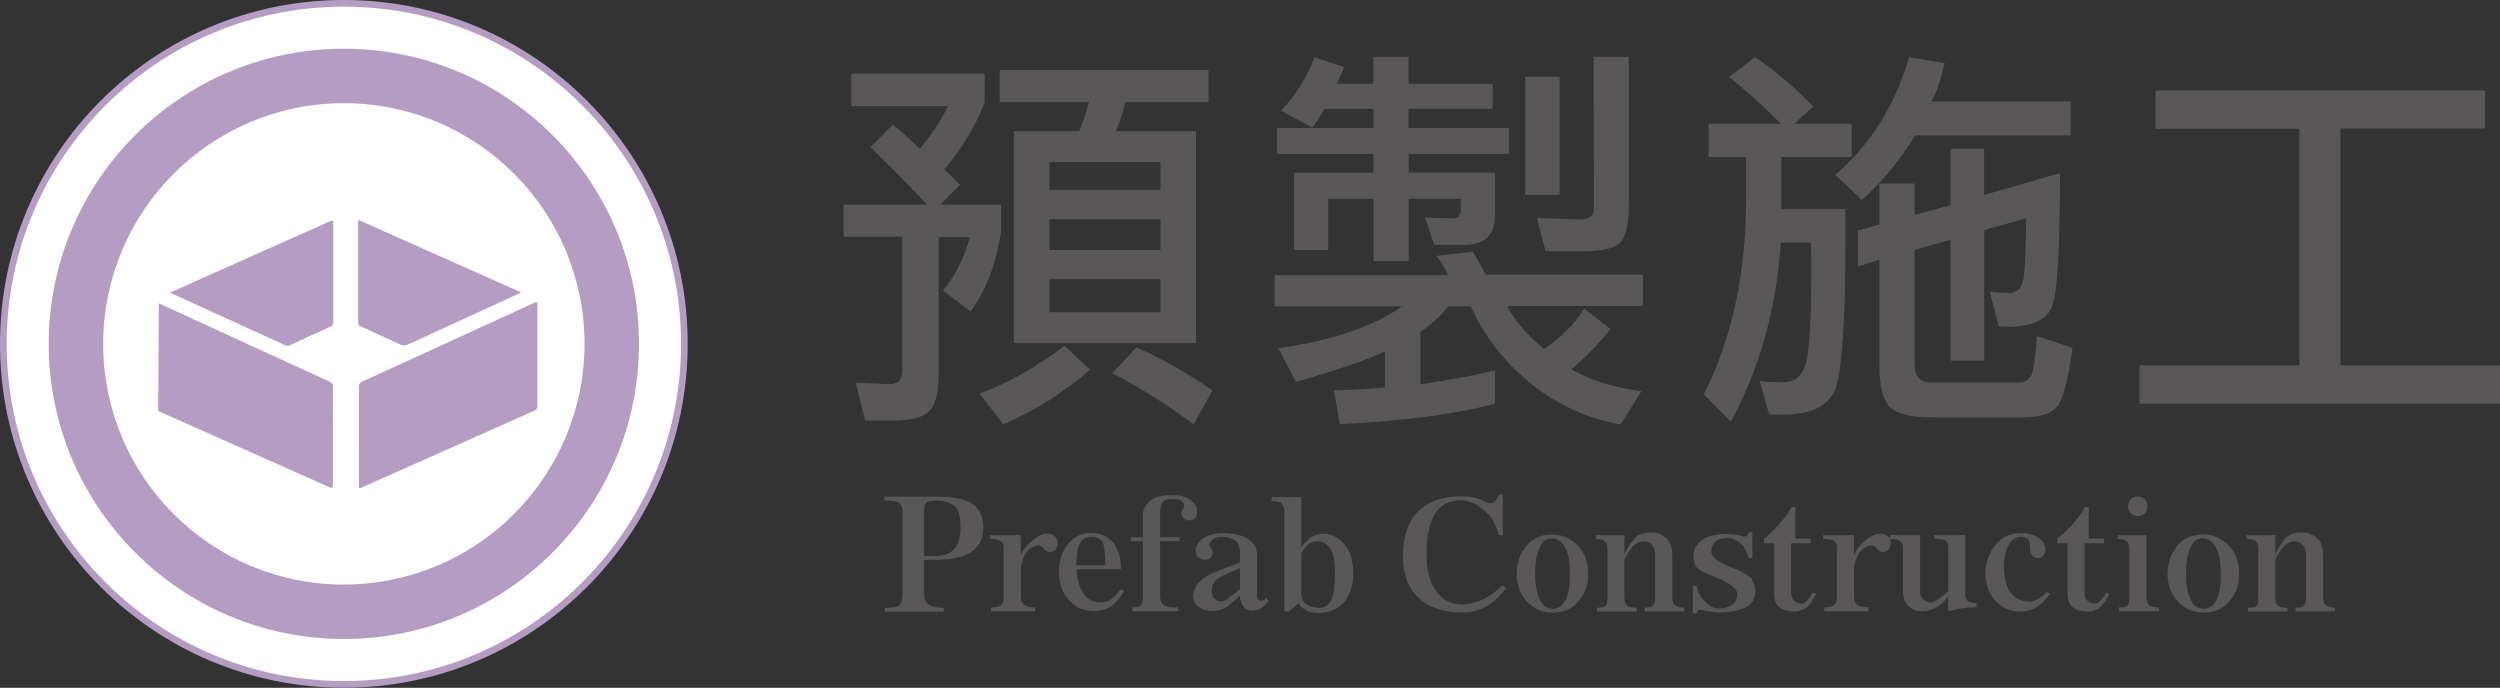 <?xml version="1.0" encoding="UTF-8"?>
<svg id="_圖層_2" data-name="圖層_2" xmlns="http://www.w3.org/2000/svg" viewBox="0 0 374.58 103.05">
  <rect x="0" y="0" width="374.58" height="103.05" fill="#333333" stroke="none"/>
  <defs>
    <style>
      .cls-1 {
        fill: #595757;
      }

      .cls-2 {
        fill: #b49cc3;
      }

      .cls-3 {
        fill: #fff;
        stroke: #b49cc3;
        stroke-miterlimit: 10;
      }
    </style>
  </defs>
  <g id="_圖層_1-2" data-name="圖層_1">
    <circle class="cls-3" cx="51.52" cy="51.52" r="51.02"/>
    <g>
      <path class="cls-2" d="M51.52,7.3C27.1,7.3,7.3,27.1,7.3,51.52s19.8,44.22,44.22,44.22,44.22-19.8,44.22-44.22S75.95,7.3,51.52,7.3ZM51.52,87.59c-19.92,0-36.06-16.15-36.06-36.06S31.61,15.46,51.52,15.46s36.06,16.15,36.06,36.06-16.15,36.06-36.06,36.06Z"/>
      <g>
        <path class="cls-2" d="M53.78,73.15v-.64c0-4.83,0-9.66-.01-14.49,0-.48.16-.69.58-.88,8.5-3.88,16.98-7.78,25.48-11.67.67-.31.69-.3.69.43,0,4.96,0,9.93,0,14.89,0,.34-.06.56-.41.72-8.68,3.85-17.35,7.72-26.02,11.58-.06.03-.13.03-.3.07Z"/>
        <path class="cls-2" d="M23.8,45.45c8.51,3.91,17.02,7.82,25.54,11.71.39.18.55.38.55.84-.03,2.42-.01,4.83-.01,7.25,0,2.35,0,4.7,0,7.05,0,.92,0,.93-.81.57-8.46-3.77-16.91-7.54-25.37-11.29"/>
        <path class="cls-2" d="M32.18,40.85c5.69-2.54,11.37-5.07,17.06-7.61.68-.3.69-.3.69.43,0,4.85,0,9.7,0,14.55,0,.38-.1.59-.47.75-1.98.88-3.94,1.79-5.9,2.7-.27.12-.5.2-.81.06-5.7-2.61-11.4-5.2-17.28-7.88"/>
        <path class="cls-2" d="M53.73,32.96c8.12,3.62,16.18,7.21,24.37,10.86-.43.2-.73.35-1.05.49-5.3,2.43-10.61,4.85-15.9,7.3-.45.21-.79.2-1.24-.01-1.92-.91-3.85-1.78-5.78-2.66-.27-.12-.47-.22-.47-.6.02-5.05.01-10.11.01-15.16,0-.04.02-.09.05-.22Z"/>
      </g>
    </g>
    <g>
      <g>
        <path class="cls-1" d="M134.74,75.34c-.27-.23-1.02-.34-2.23-.34v-.58h7.78c2.78,0,4.65.41,5.61,1.22.96.82,1.44,1.94,1.44,3.37,0,1.55-.54,2.73-1.61,3.54-1.15.89-2.99,1.33-5.52,1.33h-1.74v5.24c0,.64.21,1.12.64,1.44.49.34,1.25.52,2.28.52v.58h-8.83v-.58c1.36-.01,2.16-.22,2.38-.62.2-.36.3-.9.3-1.63v-12.14c-.01-.6-.18-1.05-.49-1.35ZM138.46,83.31h1.74c1.29-.01,2.26-.42,2.92-1.2.53-.66.79-1.68.79-3.05,0-1.66-.28-2.73-.84-3.2-.69-.57-1.62-.86-2.79-.86-.75,0-1.25.11-1.5.32-.21.19-.32.54-.32,1.05v6.94Z"/>
        <path class="cls-1" d="M149.97,81.06c-.26-.2-.8-.3-1.63-.3v-.58h4.6v2.99c.3-.63.67-1.17,1.12-1.61,1.03-1.06,1.98-1.6,2.86-1.61.42,0,.78.13,1.1.39.3.24.45.58.45,1.01,0,.4-.12.73-.34.99-.21.24-.5.37-.86.37-.3,0-.6-.18-.9-.54-.24-.29-.5-.43-.77-.43-.6.01-1.12.27-1.57.75-.49.47-.85,1.32-1.07,2.54v4.43c.01.56.18.95.49,1.18.36.24.91.37,1.65.37v.58h-6.6v-.58c.77,0,1.3-.14,1.57-.41.21-.23.32-.61.32-1.14v-7.46c0-.4-.14-.71-.41-.92Z"/>
        <path class="cls-1" d="M162.41,88.99c.6.85,1.46,1.27,2.58,1.27.54-.01,1.02-.15,1.42-.41.4-.26.91-.78,1.53-1.57l.52.26c-.75,1.19-1.44,1.98-2.08,2.36-.76.44-1.57.67-2.43.67-1.49,0-2.73-.52-3.72-1.57-1.05-1.1-1.57-2.54-1.57-4.32,0-1.63.45-3.01,1.35-4.15.9-1.12,2.07-1.68,3.5-1.68,1.23,0,2.26.42,3.09,1.25.9.92,1.35,2.31,1.35,4.17h-6.66c.09,1.58.46,2.81,1.12,3.72ZM165.61,84.69c-.03-2.09-.2-3.31-.52-3.65-.37-.4-.9-.6-1.59-.6-.76,0-1.31.3-1.65.9-.39.67-.58,1.72-.58,3.14v.21h4.34Z"/>
        <path class="cls-1" d="M169.44,81.08v-.58h1.8v-3.29c0-.83.37-1.55,1.1-2.17.66-.57,1.76-.86,3.31-.86,1.19,0,2.11.24,2.77.73.63.47.95,1.1.95,1.87,0,.29-.09.56-.28.82-.19.24-.49.37-.92.37-.34,0-.62-.11-.84-.32-.23-.23-.34-.5-.34-.82.01-.17.09-.35.24-.54.13-.19.19-.37.19-.54-.01-.31-.16-.56-.43-.73-.27-.17-.72-.26-1.33-.26s-1.1.11-1.35.34c-.33.32-.49,1.02-.49,2.11v3.29h2.92v.58h-2.92v8.31c.01.52.18.93.49,1.25.24.24.99.37,2.23.37v.58h-6.88v-.58c.66,0,1.1-.11,1.31-.34.19-.2.28-.62.28-1.27v-8.31h-1.8Z"/>
        <path class="cls-1" d="M188.56,89.87c.1.1.26.15.49.15.19,0,.42-.16.69-.47l.32.54c-.39.49-.77.84-1.16,1.07-.36.2-.8.31-1.33.32-.56,0-1-.22-1.31-.67-.32-.42-.47-.93-.47-1.55v-.02c-.95.92-1.62,1.49-2.02,1.72-.69.39-1.4.59-2.15.6-.82-.01-1.49-.22-2.02-.62-.56-.43-.84-.95-.84-1.55.01-.9.42-1.73,1.2-2.47.66-.62,2.6-1.5,5.82-2.66v-1.29c0-.99-.24-1.65-.71-2-.5-.34-1.15-.52-1.93-.52-.57,0-1.02.11-1.33.34-.39.29-.58.54-.58.75,0,.2.07.37.21.52.17.21.26.44.26.67-.01.32-.12.59-.3.82-.19.2-.48.3-.88.3-.44,0-.77-.11-.99-.34-.24-.27-.37-.63-.37-1.07,0-.66.33-1.22.99-1.7.83-.57,1.83-.86,2.99-.86,1.62,0,2.86.27,3.72.79.99.62,1.48,1.38,1.48,2.3v6.29c0,.27.07.47.21.6ZM185.79,85.1c-2.22.96-3.45,1.58-3.67,1.85-.36.39-.54.9-.56,1.55,0,.56.14.97.41,1.22.3.27.67.41,1.1.41.36-.01,1.27-.65,2.73-1.91v-3.12Z"/>
        <path class="cls-1" d="M192,75.39c-.24-.21-.74-.32-1.48-.32v-.58h4.47v7.46c.67-.84,1.23-1.38,1.68-1.61.44-.24,1-.37,1.65-.37,1.16,0,2.18.5,3.05,1.5.93,1.03,1.4,2.51,1.4,4.45-.01,1.75-.46,3.16-1.33,4.23-.93,1.12-2.26,1.68-4,1.68-.93,0-1.68-.24-2.26-.73-.23-.19-.44-.41-.62-.67l-1.57,1.29-.56-.19v-14.8c-.01-.66-.16-1.1-.43-1.33ZM194.98,88.64v.43c.07.73.34,1.23.82,1.5.54.34,1.17.52,1.87.52s1.3-.34,1.7-1.03c.43-.74.64-2.11.64-4.1s-.24-3.17-.73-3.82c-.5-.7-1.15-1.05-1.93-1.05-.4,0-.76.09-1.07.28-.29.16-.72.64-1.29,1.46v5.82Z"/>
        <path class="cls-1" d="M210.22,83.14c.01-2.82.78-5.01,2.3-6.57,1.59-1.48,3.72-2.21,6.4-2.21,1.17,0,2.11.15,2.79.45.84.4,1.45.59,1.8.58.4,0,.76-.44,1.07-1.31h.58v6.12h-.58c-.43-1.58-1.08-2.75-1.96-3.52-1.32-1.17-2.56-1.75-3.72-1.74-1.78.01-3.09.72-3.95,2.11-.8,1.35-1.2,3.38-1.2,6.1.01,2.35.48,4.15,1.4,5.39.95,1.35,2.26,2.02,3.93,2.02,1.03-.01,2.05-.26,3.05-.73.99-.44,2-1.17,3.05-2.17l.49.47c-1.09,1.38-2.13,2.31-3.12,2.79-1.05.59-2.2.87-3.46.86-2.85,0-5.06-.76-6.62-2.28-1.52-1.4-2.28-3.52-2.28-6.36Z"/>
        <path class="cls-1" d="M232.54,80.09c1.53,0,2.84.57,3.93,1.7,1,1.06,1.5,2.48,1.5,4.25,0,1.68-.54,3.09-1.63,4.25-.95,1-2.18,1.5-3.7,1.5-1.52-.01-2.78-.54-3.78-1.59-1.07-1.15-1.61-2.54-1.61-4.19.01-1.7.52-3.14,1.53-4.32.95-1.07,2.2-1.61,3.76-1.61ZM230.02,86.02c0,1.75.26,3.07.79,3.97.4.82,1.01,1.22,1.83,1.22.77,0,1.38-.37,1.83-1.1.5-.82.75-2.18.75-4.08s-.24-3.19-.73-4.02c-.52-.9-1.17-1.35-1.96-1.35s-1.38.42-1.78,1.25c-.49.93-.73,2.3-.73,4.1Z"/>
        <path class="cls-1" d="M240.42,81.04c-.23-.19-.67-.28-1.33-.28v-.58h4.3v2.88c.67-1.33,1.27-2.22,1.8-2.66.53-.43,1.3-.64,2.3-.62.83,0,1.55.29,2.17.86.6.57.9,1.42.9,2.54v6.36c0,.6.16,1,.47,1.18.31.21.76.32,1.33.32v.58h-5.93v-.58c.62,0,1.04-.11,1.27-.32.2-.19.3-.58.3-1.18v-6.36c0-.6-.15-1.1-.45-1.48-.32-.39-.76-.58-1.33-.58-.46,0-.9.17-1.33.52-.39.32-.89,1.04-1.5,2.17v5.74c0,.63.17,1.05.52,1.27.26.16.69.24,1.31.24v.58h-5.93v-.58c.69,0,1.12-.09,1.31-.28.16-.16.24-.57.24-1.22v-7.43c0-.47-.14-.82-.41-1.05Z"/>
        <path class="cls-1" d="M255.87,91.59c-.6-.14-1-.21-1.18-.21-.32,0-.47.18-.47.54h-.58v-4.15h.58c.13.97.56,1.77,1.29,2.38.63.69,1.32,1.03,2.06,1.03.86,0,1.57-.24,2.13-.71.39-.33.58-.82.58-1.48,0-.76-.89-1.51-2.66-2.26-1.89-.72-3.01-1.27-3.35-1.65-.36-.4-.53-1.03-.52-1.89,0-.92.46-1.7,1.38-2.34.79-.56,2.02-.84,3.7-.84.57,0,1.12.07,1.65.21.43.11.76.17.99.17.29-.03.46-.24.52-.64h.58v3.87h-.58c-.23-1-.67-1.77-1.33-2.3-.69-.5-1.3-.74-1.83-.73-.82.01-1.42.2-1.8.56-.42.4-.62.89-.62,1.46,0,.82.95,1.59,2.84,2.32,1.72.67,2.78,1.27,3.18,1.78.36.49.54,1.12.56,1.91-.01,1-.39,1.74-1.14,2.21-.97.62-2.39.92-4.25.92-.6-.01-1.17-.07-1.7-.17Z"/>
        <path class="cls-1" d="M271.3,80.71v.69h-2.92v7.46c.01.6.22,1.03.62,1.29.3.19.65.28,1.05.28s.9-.54,1.55-1.61l.52.15c-.54,1.05-1.04,1.74-1.48,2.08-.52.37-1.12.57-1.8.58-.96-.01-1.73-.24-2.3-.69-.47-.39-.71-1.08-.71-2.08v-7.46h-1.53v-.69c.9-.72,1.7-1.49,2.41-2.32.79-.92,1.36-1.72,1.72-2.41h.58v4.73h2.3Z"/>
        <path class="cls-1" d="M274.8,81.06c-.26-.2-.8-.3-1.63-.3v-.58h4.6v2.99c.3-.63.67-1.17,1.12-1.61,1.03-1.06,1.98-1.6,2.86-1.61.42,0,.78.13,1.1.39.3.24.45.58.45,1.01,0,.4-.12.73-.34.99-.21.24-.5.37-.86.37-.3,0-.6-.18-.9-.54-.24-.29-.5-.43-.77-.43-.6.01-1.12.27-1.57.75-.49.47-.85,1.32-1.07,2.54v4.43c.01.56.18.95.49,1.18.36.24.91.37,1.65.37v.58h-6.6v-.58c.77,0,1.3-.14,1.57-.41.21-.23.32-.61.32-1.14v-7.46c0-.4-.14-.71-.41-.92Z"/>
        <path class="cls-1" d="M288.2,89.87c.26.24.63.37,1.12.37.54,0,1.4-.56,2.58-1.68v-6.55c-.01-.5-.16-.84-.43-1.03-.23-.16-.78-.24-1.65-.24v-.58h4.64v9c.01.46.18.78.49.97.31.17.72.26,1.2.26v.58c-1.53.03-2.95.24-4.25.62v-2.17c-.73.85-1.32,1.38-1.76,1.61-.75.37-1.43.56-2.04.56-.89,0-1.6-.26-2.13-.77-.56-.54-.84-1.27-.84-2.19v-6.6c0-.43-.15-.75-.45-.97-.27-.21-.77-.32-1.5-.32v-.58h4.51v8.46c0,.53.17.95.52,1.25Z"/>
        <path class="cls-1" d="M302.71,79.88c1.17.01,2.11.27,2.79.75.63.47.95,1.05.95,1.74,0,.4-.09.69-.26.86-.26.26-.52.39-.77.39-.37,0-.67-.11-.9-.32-.23-.2-.34-.5-.34-.9,0-.87-.11-1.42-.32-1.63-.23-.2-.61-.3-1.14-.3-.69.01-1.25.37-1.7,1.07-.5.8-.75,1.88-.75,3.22,0,1.86.34,3.22,1.03,4.08.7.87,1.66,1.31,2.88,1.31.72-.01,1.57-.52,2.56-1.53l.43.39c-.73.92-1.4,1.57-2.02,1.96-.76.46-1.58.68-2.45.67-1.4,0-2.6-.5-3.59-1.5-1.09-1.1-1.63-2.5-1.63-4.19s.52-3.12,1.57-4.38c.95-1.12,2.17-1.68,3.67-1.68Z"/>
        <path class="cls-1" d="M315.25,80.71v.69h-2.92v7.46c.01.6.22,1.03.62,1.29.3.19.65.28,1.05.28s.9-.54,1.55-1.61l.52.15c-.54,1.05-1.04,1.74-1.48,2.08-.52.37-1.12.57-1.8.58-.96-.01-1.73-.24-2.3-.69-.47-.39-.71-1.08-.71-2.08v-7.46h-1.53v-.69c.9-.72,1.7-1.49,2.41-2.32.79-.92,1.36-1.72,1.72-2.41h.58v4.73h2.3Z"/>
        <path class="cls-1" d="M321.59,80.18v9.22c0,.67.18,1.12.54,1.35.27.17.73.26,1.38.26v.58h-6.04v-.58c.7-.01,1.15-.11,1.33-.3.16-.17.24-.61.24-1.31v-7.26c0-.49-.14-.84-.41-1.07-.23-.2-.67-.3-1.33-.3v-.58h4.3ZM319.25,74.83c.27-.29.61-.43,1.01-.43.44,0,.82.14,1.12.41.24.24.37.57.37.97-.01.5-.14.87-.37,1.1-.32.3-.65.45-1.01.45-.43,0-.79-.14-1.1-.41-.27-.24-.41-.58-.41-1.01,0-.46.13-.82.39-1.07Z"/>
        <path class="cls-1" d="M330.06,80.09c1.53,0,2.84.57,3.93,1.7,1,1.06,1.5,2.48,1.5,4.25,0,1.68-.54,3.09-1.63,4.25-.95,1-2.18,1.5-3.7,1.5-1.52-.01-2.78-.54-3.78-1.59-1.07-1.15-1.61-2.54-1.61-4.19.01-1.7.52-3.14,1.53-4.32.95-1.07,2.2-1.61,3.76-1.61ZM327.54,86.02c0,1.75.26,3.07.79,3.97.4.82,1.01,1.22,1.83,1.22.77,0,1.38-.37,1.83-1.1.5-.82.75-2.18.75-4.08s-.24-3.19-.73-4.02c-.52-.9-1.17-1.35-1.96-1.35s-1.38.42-1.78,1.25c-.49.93-.73,2.3-.73,4.1Z"/>
        <path class="cls-1" d="M337.94,81.04c-.23-.19-.67-.28-1.33-.28v-.58h4.3v2.88c.67-1.33,1.27-2.22,1.8-2.66.53-.43,1.3-.64,2.3-.62.83,0,1.55.29,2.17.86.6.57.9,1.42.9,2.54v6.36c0,.6.16,1,.47,1.18.31.21.76.32,1.33.32v.58h-5.93v-.58c.62,0,1.04-.11,1.27-.32.2-.19.3-.58.3-1.18v-6.36c0-.6-.15-1.1-.45-1.48-.32-.39-.76-.58-1.33-.58-.46,0-.9.17-1.33.52-.39.32-.89,1.04-1.5,2.17v5.74c0,.63.17,1.05.52,1.27.26.16.69.24,1.31.24v.58h-5.93v-.58c.69,0,1.12-.09,1.31-.28.16-.16.24-.57.24-1.22v-7.43c0-.47-.14-.82-.41-1.05Z"/>
      </g>
      <g>
        <path class="cls-1" d="M141.29,43.5c1.72-1.95,3.07-4.61,4.04-7.97h-4.69v20.62c0,2.73-.47,4.55-1.41,5.45-.9.94-2.7,1.41-5.39,1.41h-4.22l-1.41-5.68,5.04.23c1.29,0,1.93-.64,1.93-1.93v-20.16h-8.79v-4.8h12.54c-2.15-2.3-4.98-5.18-8.5-8.61l3.34-3.4c1.44,1.21,2.79,2.42,4.04,3.63,1.8-2.15,3.2-4.28,4.22-6.39h-14.47v-4.86h19.98v4.34c-1.49,3.71-3.5,7.03-6.04,9.96l2.34,2.34-2.93,2.99h9.08v4.1c-.74,4.8-2.27,8.77-4.57,11.89l-4.16-3.16ZM163.32,55.39c-4.06,3.52-8.4,6.25-13.01,8.2l-3.52-4.63c4.26-1.56,8.5-3.95,12.71-7.15l3.81,3.57ZM151.9,19.65h9.79c.62-1.48,1.11-2.93,1.46-4.34h-13.36v-4.8h31.29v4.8h-12.48c-.47,1.95-.94,3.4-1.41,4.34h12.01v31.76h-27.3v-31.76ZM173.87,24.28h-16.64v4.16h16.64v-4.16ZM157.23,37.46h16.64v-4.63h-16.64v4.63ZM157.23,46.78h16.64v-4.98h-16.64v4.98ZM178.85,63.59c-3.98-2.97-8.05-5.53-12.19-7.68l3.63-3.87c3.91,1.76,7.7,3.91,11.37,6.45l-2.81,5.1Z"/>
        <path class="cls-1" d="M220.67,37.69c.51.82,1.15,1.97,1.93,3.46h23.55v4.69h-20.33c1.09,2.15,2.93,4.3,5.51,6.45,2.54-1.68,4.55-3.69,6.04-6.04l3.93,3.05c-1.76,2.23-3.71,4.24-5.86,6.04,2.85,1.64,6.35,2.73,10.49,3.28l-3.11,4.98c-4.92-.86-9.41-2.91-13.48-6.15-4.02-3.28-7.01-7.13-8.96-11.54h-3.4c-1.09,1.41-2.48,2.68-4.16,3.81v7.85c5.08-.74,8.81-1.45,11.19-2.11v5.04c-6.21,1.6-13.97,2.62-23.26,3.05l-.88-5.04c3.83-.16,6.37-.31,7.62-.47v-5.39c-2.34,1.17-6.78,2.7-13.3,4.57l-2.64-5.04c8.05-1.17,14.22-3.26,18.52-6.27h-19.1v-4.69h26.02c-.47-.98-1.05-1.93-1.76-2.87l5.45-.64ZM211.07,23.05v2.81h12.95v6.21c0,3.09-1.52,4.63-4.57,4.63h-4.57l-1.35-4.1,3.98.12c.9,0,1.35-.37,1.35-1.11v-1.82h-7.79v9.32h-5.27v-9.32h-6.8v7.68h-5.1v-11.6h11.89v-2.81h-14.47v-3.87h14.47v-2.87h-7.38c-.55,1.02-1.13,1.95-1.76,2.81l-4.69-2.52c2.38-2.66,4.04-5.33,4.98-8.03l4.45,1.46c-.16.47-.33.9-.53,1.29-.2.39-.39.8-.59,1.23h5.51v-4.04h5.27v4.04h12.6v3.75h-12.6v2.87h15.06v3.87h-15.06ZM228.53,29.2V11.5h5.16v17.7h-5.16ZM238.78,8.51h5.27v22.21c0,2.73-.39,4.57-1.17,5.51-.82.94-2.66,1.41-5.51,1.41h-5.8l-1.29-4.98,6.62.23c1.29,0,1.93-.62,1.93-1.88l-.06-22.5Z"/>
        <path class="cls-1" d="M266.95,62.13c-.74,0-1.37-.02-1.88-.06l-1.41-4.98c.98.12,1.99.18,3.05.18h.64c1.91-.04,3.07-1.35,3.46-3.93.39-2.62.59-6.91.59-12.89,0-1.6-.02-2.97-.06-4.1h-4.51c-.67,9.92-3.16,18.87-7.5,26.84l-4.04-4.1c4.22-8.36,6.33-18.14,6.33-29.36v-6.21h-5.62v-4.98h10.84c-2.62-2.62-5.21-4.96-7.79-7.03l3.93-2.93c2.62,1.72,5.53,4.18,8.73,7.38l-2.87,2.58h8.61v4.98h-10.55v7.79h9.61v4.22c0,12.73-.53,20.37-1.58,22.91-1.09,2.5-3.75,3.73-7.97,3.69ZM286.99,20.29c-2.5,3.95-5.18,7.17-8.03,9.67l-3.98-3.75c5.27-4.53,8.96-10.41,11.07-17.64l5.33.88c-.7,2.85-1.37,4.77-1.99,5.74h20.86v5.1h-23.26ZM300.88,48.94c-.59,0-1.05-.02-1.41-.06l-1.35-5.16c1.29.12,2.26.18,2.93.18,1.33,0,2.07-.92,2.23-2.75.2-2.46.29-5.27.29-8.44l-6.27,1.76v19.57h-5.04v-18.11l-5.39,1.52v17.29c0,1.72.86,2.58,2.58,2.58h12.89c1.21,0,1.95-.55,2.23-1.64.23-1.13.45-2.91.64-5.33l5.33,1.76c-.51,3.75-1.11,6.43-1.82,8.03-.67,1.6-2.6,2.4-5.8,2.4h-13.3c-3.24,0-5.39-.53-6.45-1.58s-1.58-3.13-1.58-6.21v-15.82l-3.22,1v-5.39l3.22-.88v-6.15h5.27v4.69l5.39-1.46v-8.44h5.04v6.91l11.37-3.28c0,11.45-.41,18.15-1.23,20.1-.86,1.95-3.05,2.93-6.56,2.93Z"/>
        <path class="cls-1" d="M350.67,54.75h23.91v5.74h-54.02v-5.74h23.96V19.3h-21.56v-5.74h49.39v5.68h-21.68v35.51Z"/>
      </g>
    </g>
  </g>
</svg>